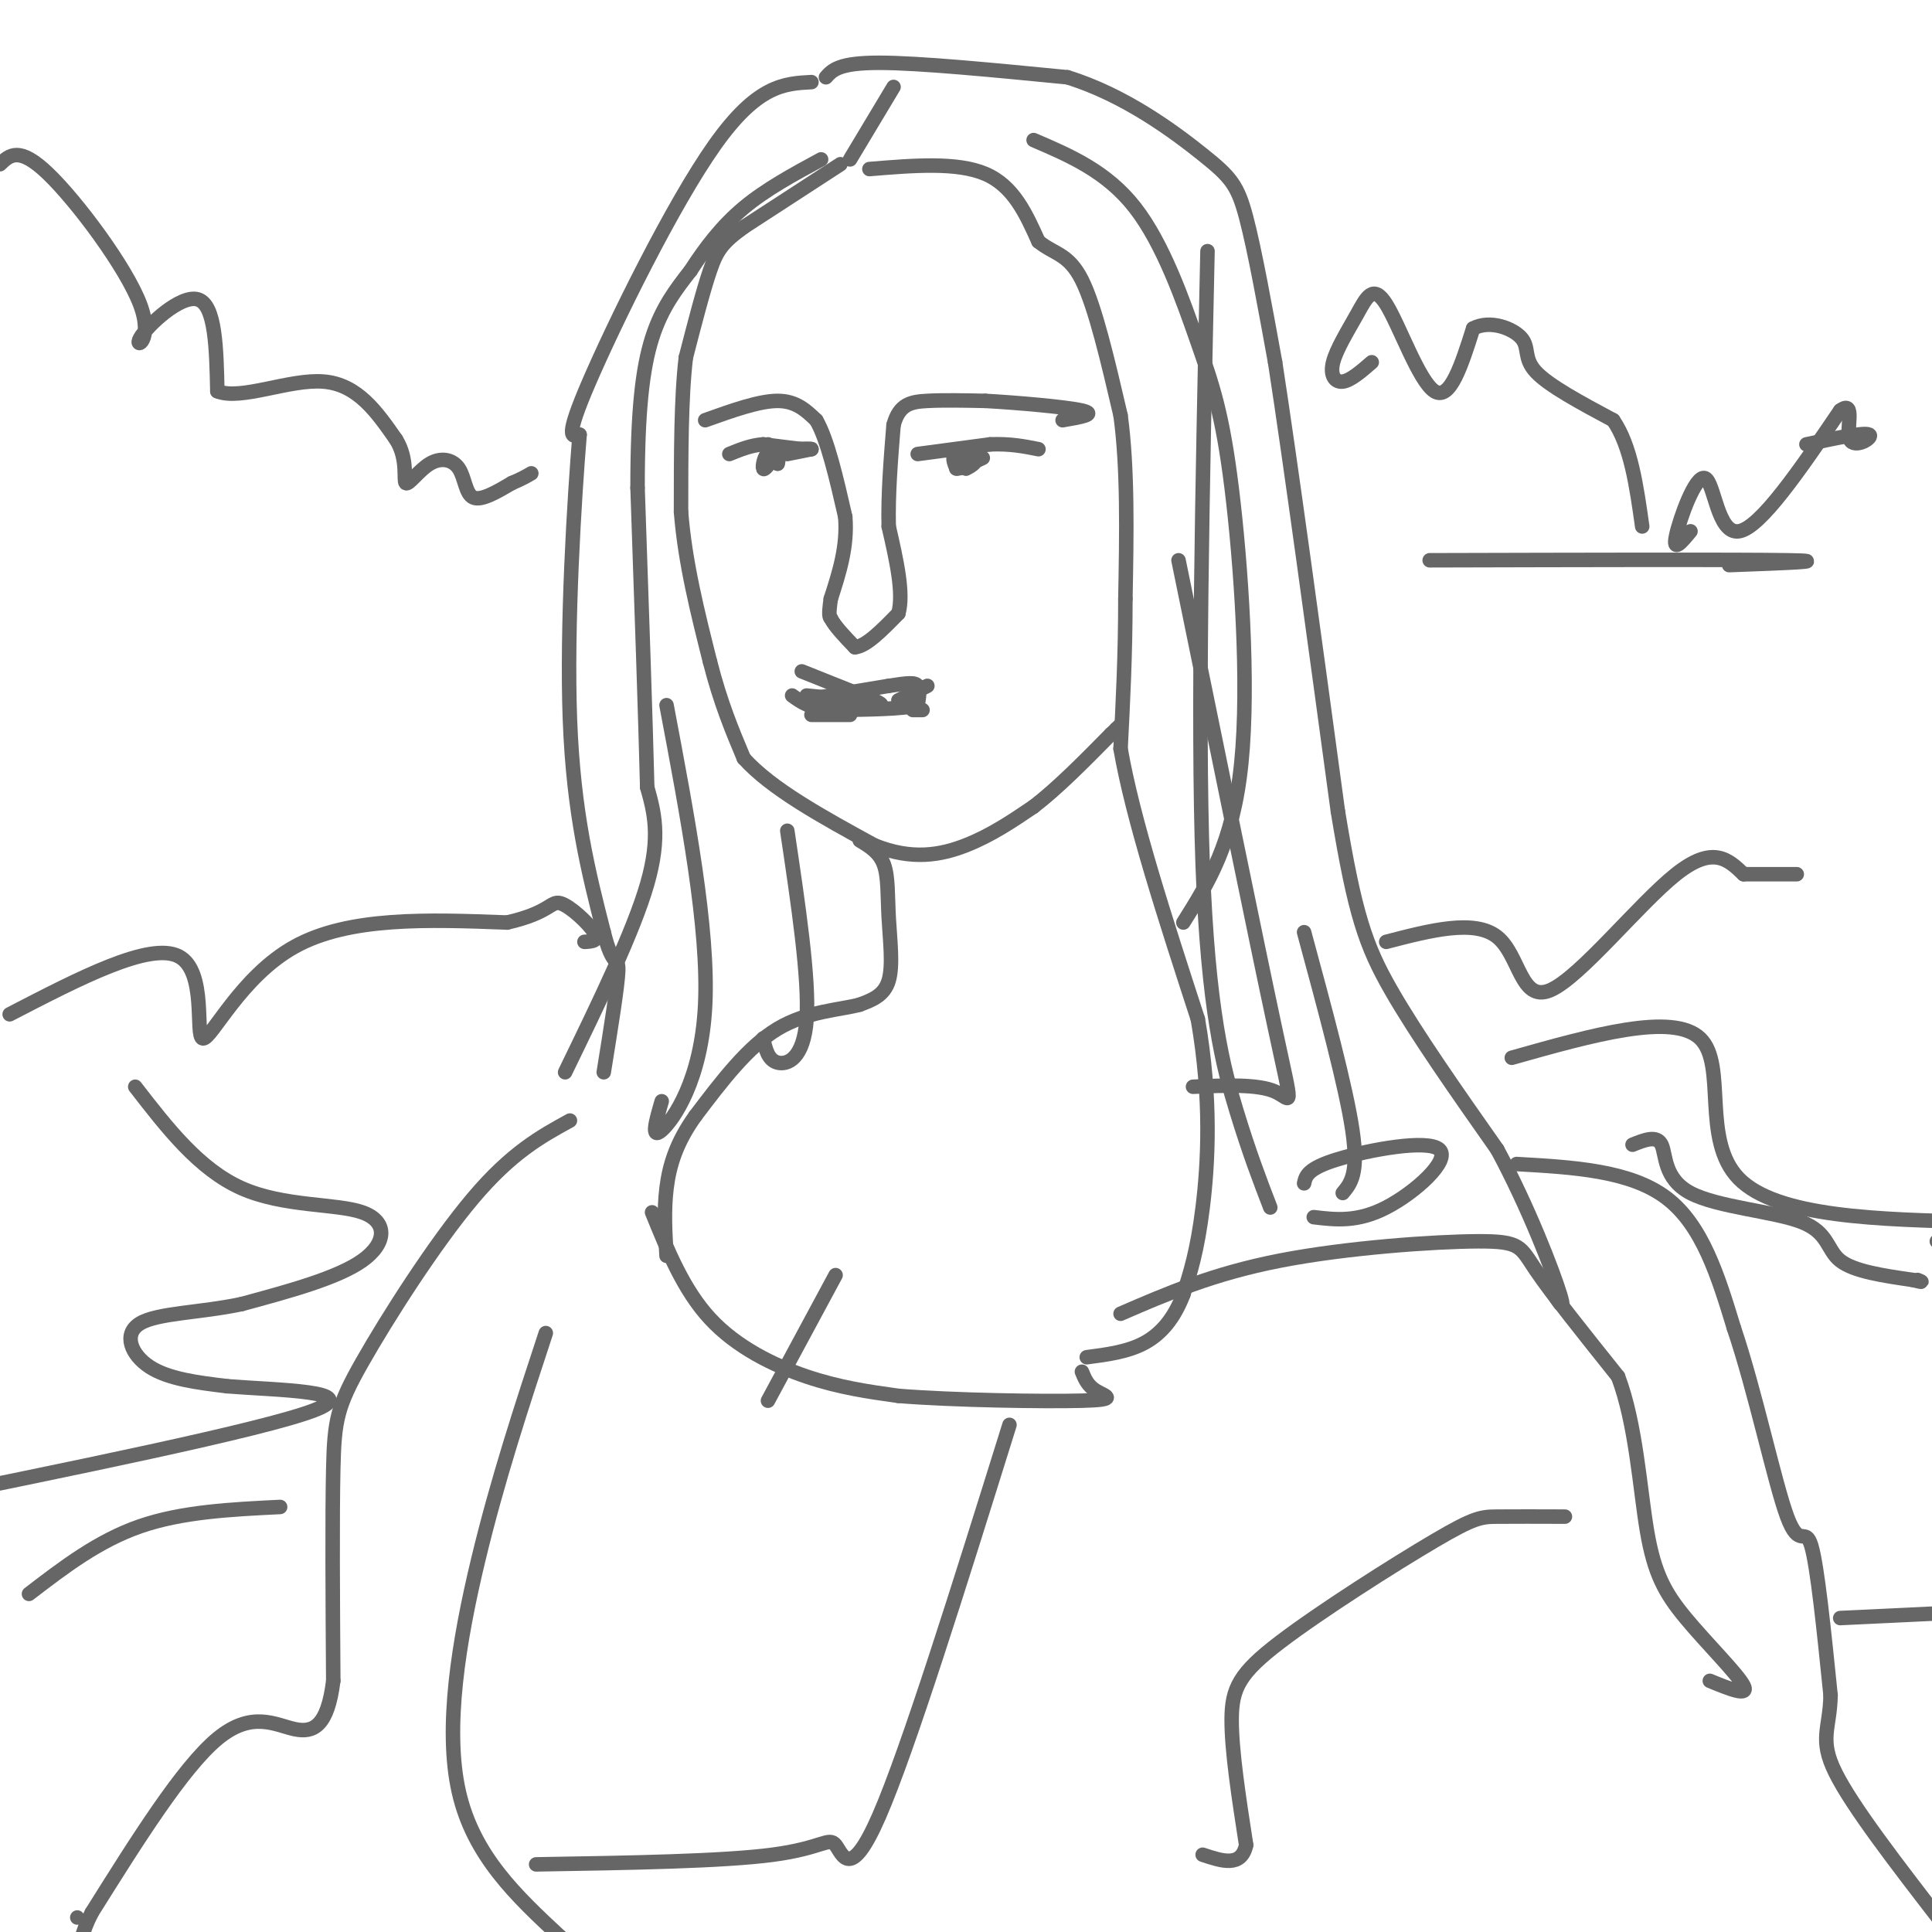 <svg viewBox='0 0 400 400' version='1.1' xmlns='http://www.w3.org/2000/svg' xmlns:xlink='http://www.w3.org/1999/xlink'><g fill='none' stroke='#666666' stroke-width='3' stroke-linecap='round' stroke-linejoin='round'><path d='M185,18c0.000,0.000 -9.000,15.000 -9,15'/><path d='M174,34c0.000,0.000 -20.000,13.000 -20,13'/><path d='M154,47c-4.444,3.222 -5.556,4.778 -7,9c-1.444,4.222 -3.222,11.111 -5,18'/><path d='M142,74c-1.000,8.333 -1.000,20.167 -1,32'/><path d='M141,106c0.833,10.500 3.417,20.750 6,31'/><path d='M147,137c2.167,8.500 4.583,14.250 7,20'/><path d='M154,157c5.667,6.333 16.333,12.167 27,18'/><path d='M181,175c7.800,3.156 13.800,2.044 19,0c5.200,-2.044 9.600,-5.022 14,-8'/><path d='M214,167c5.000,-3.833 10.500,-9.417 16,-15'/><path d='M230,152c2.833,-2.667 1.917,-1.833 1,-1'/><path d='M180,35c9.083,-0.750 18.167,-1.500 24,1c5.833,2.500 8.417,8.250 11,14'/><path d='M215,50c3.356,2.711 6.244,2.489 9,8c2.756,5.511 5.378,16.756 8,28'/><path d='M232,86c1.500,11.000 1.250,24.500 1,38'/><path d='M233,124c0.000,11.500 -0.500,21.250 -1,31'/><path d='M232,155c2.500,14.500 9.250,35.250 16,56'/><path d='M248,211c2.889,16.578 2.111,30.022 1,39c-1.111,8.978 -2.556,13.489 -4,18'/><path d='M245,268c-1.867,4.889 -4.533,8.111 -8,10c-3.467,1.889 -7.733,2.444 -12,3'/><path d='M178,174c2.036,1.226 4.071,2.452 5,5c0.929,2.548 0.750,6.417 1,11c0.250,4.583 0.929,9.881 0,13c-0.929,3.119 -3.464,4.060 -6,5'/><path d='M178,208c-3.956,1.089 -10.844,1.311 -17,5c-6.156,3.689 -11.578,10.844 -17,18'/><path d='M144,231c-3.978,5.511 -5.422,10.289 -6,15c-0.578,4.711 -0.289,9.356 0,14'/><path d='M135,251c3.267,8.044 6.533,16.089 12,22c5.467,5.911 13.133,9.689 20,12c6.867,2.311 12.933,3.156 19,4'/><path d='M186,289c11.321,0.917 30.125,1.208 38,1c7.875,-0.208 4.821,-0.917 3,-2c-1.821,-1.083 -2.411,-2.542 -3,-4'/><path d='M173,264c0.000,0.000 -14.000,26.000 -14,26'/><path d='M232,272c9.565,-4.149 19.131,-8.298 33,-11c13.869,-2.702 32.042,-3.958 41,-4c8.958,-0.042 8.702,1.131 12,6c3.298,4.869 10.149,13.435 17,22'/><path d='M335,285c3.718,9.786 4.512,23.252 6,32c1.488,8.748 3.670,12.778 8,18c4.330,5.222 10.809,11.635 12,14c1.191,2.365 -2.904,0.683 -7,-1'/><path d='M324,314c-5.330,-0.016 -10.660,-0.032 -14,0c-3.340,0.032 -4.689,0.112 -13,5c-8.311,4.888 -23.584,14.585 -32,21c-8.416,6.415 -9.976,9.547 -10,16c-0.024,6.453 1.488,16.226 3,26'/><path d='M258,382c-1.000,4.667 -5.000,3.333 -9,2'/><path d='M209,295c-10.488,33.601 -20.976,67.202 -27,81c-6.024,13.798 -7.583,7.792 -9,6c-1.417,-1.792 -2.690,0.631 -13,2c-10.310,1.369 -29.655,1.685 -49,2'/><path d='M113,276c-5.000,15.178 -10.000,30.356 -14,47c-4.000,16.644 -7.000,34.756 -4,48c3.000,13.244 12.000,21.622 21,30'/><path d='M116,401c3.489,5.333 1.711,3.667 0,3c-1.711,-0.667 -3.356,-0.333 -5,0'/><path d='M118,232c-6.030,3.310 -12.060,6.619 -20,16c-7.940,9.381 -17.792,24.833 -23,34c-5.208,9.167 -5.774,12.048 -6,22c-0.226,9.952 -0.113,26.976 0,44'/><path d='M69,348c-1.167,9.381 -4.083,10.833 -8,10c-3.917,-0.833 -8.833,-3.952 -16,2c-7.167,5.952 -16.583,20.976 -26,36'/><path d='M19,396c-4.333,8.500 -2.167,11.750 0,15'/><path d='M16,397c0.000,0.000 0.000,0.000 0,0'/><path d='M117,222c7.083,-14.583 14.167,-29.167 17,-39c2.833,-9.833 1.417,-14.917 0,-20'/><path d='M134,163c-0.333,-13.667 -1.167,-37.833 -2,-62'/><path d='M132,101c0.000,-15.911 1.000,-24.689 3,-31c2.000,-6.311 5.000,-10.156 8,-14'/><path d='M143,56c2.978,-4.622 6.422,-9.178 11,-13c4.578,-3.822 10.289,-6.911 16,-10'/><path d='M168,17c-5.600,0.289 -11.200,0.578 -20,13c-8.800,12.422 -20.800,36.978 -26,49c-5.200,12.022 -3.600,11.511 -2,11'/><path d='M120,90c-1.067,12.867 -2.733,39.533 -2,59c0.733,19.467 3.867,31.733 7,44'/><path d='M125,193c1.889,7.689 3.111,4.911 3,8c-0.111,3.089 -1.556,12.044 -3,21'/><path d='M138,146c4.378,23.156 8.756,46.311 8,62c-0.756,15.689 -6.644,23.911 -9,26c-2.356,2.089 -1.178,-1.956 0,-6'/><path d='M163,172c2.289,15.356 4.578,30.711 4,39c-0.578,8.289 -4.022,9.511 -6,9c-1.978,-0.511 -2.489,-2.756 -3,-5'/><path d='M171,16c1.333,-1.500 2.667,-3.000 11,-3c8.333,0.000 23.667,1.500 39,3'/><path d='M221,16c11.905,3.667 22.167,11.333 28,16c5.833,4.667 7.238,6.333 9,13c1.762,6.667 3.881,18.333 6,30'/><path d='M264,75c3.167,20.500 8.083,56.750 13,93'/><path d='M277,168c3.489,21.222 5.711,27.778 11,37c5.289,9.222 13.644,21.111 22,33'/><path d='M310,238c6.444,11.933 11.556,25.267 13,30c1.444,4.733 -0.778,0.867 -3,-3'/><path d='M270,245c0.345,-1.542 0.690,-3.083 7,-5c6.310,-1.917 18.583,-4.208 21,-2c2.417,2.208 -5.024,8.917 -11,12c-5.976,3.083 -10.488,2.542 -15,2'/><path d='M270,193c4.333,16.000 8.667,32.000 10,41c1.333,9.000 -0.333,11.000 -2,13'/><path d='M250,52c-1.044,48.400 -2.089,96.800 -1,127c1.089,30.200 4.311,42.200 7,51c2.689,8.800 4.844,14.400 7,20'/><path d='M244,116c8.067,39.489 16.133,78.978 20,97c3.867,18.022 3.533,14.578 0,13c-3.533,-1.578 -10.267,-1.289 -17,-1'/><path d='M214,29c7.581,3.254 15.161,6.507 21,14c5.839,7.493 9.936,19.225 13,28c3.064,8.775 5.094,14.593 7,30c1.906,15.407 3.687,40.402 2,57c-1.687,16.598 -6.844,24.799 -12,33'/><path d='M146,87c5.583,-2.000 11.167,-4.000 15,-4c3.833,0.000 5.917,2.000 8,4'/><path d='M169,87c2.333,4.000 4.167,12.000 6,20'/><path d='M175,107c0.500,6.167 -1.250,11.583 -3,17'/><path d='M172,124c-0.500,3.500 -0.250,3.750 0,4'/><path d='M172,128c0.833,1.667 2.917,3.833 5,6'/><path d='M177,134c2.333,-0.167 5.667,-3.583 9,-7'/><path d='M186,127c1.167,-4.167 -0.417,-11.083 -2,-18'/><path d='M184,109c-0.167,-6.500 0.417,-13.750 1,-21'/><path d='M185,88c1.178,-4.378 3.622,-4.822 7,-5c3.378,-0.178 7.689,-0.089 12,0'/><path d='M204,83c6.489,0.356 16.711,1.244 20,2c3.289,0.756 -0.356,1.378 -4,2'/><path d='M163,94c0.000,0.000 5.000,-1.000 5,-1'/><path d='M168,93c0.167,-0.167 -1.917,-0.083 -4,0'/><path d='M164,93c-0.667,0.000 -0.333,0.000 0,0'/><path d='M159,92c0.000,0.000 2.000,2.000 2,2'/><path d='M161,94c0.333,0.667 0.167,1.333 0,2'/><path d='M161,96c-0.369,-0.345 -1.292,-2.208 -2,-2c-0.708,0.208 -1.202,2.488 -1,3c0.202,0.512 1.101,-0.744 2,-2'/><path d='M160,95c0.333,-0.500 0.167,-0.750 0,-1'/><path d='M166,93c0.000,0.000 -8.000,-1.000 -8,-1'/><path d='M158,92c-2.500,0.167 -4.750,1.083 -7,2'/><path d='M202,94c0.000,0.000 -1.000,2.000 -1,2'/><path d='M201,96c-0.333,0.500 -0.667,0.750 -1,1'/><path d='M200,97c0.536,-0.202 2.375,-1.208 2,-2c-0.375,-0.792 -2.964,-1.369 -4,-1c-1.036,0.369 -0.518,1.685 0,3'/><path d='M198,97c0.833,0.167 2.917,-0.917 5,-2'/><path d='M203,95c0.833,-0.333 0.417,-0.167 0,0'/><path d='M190,94c0.000,0.000 15.000,-2.000 15,-2'/><path d='M205,92c4.167,-0.167 7.083,0.417 10,1'/><path d='M166,145c0.000,0.000 18.000,-3.000 18,-3'/><path d='M184,142c4.133,-0.644 5.467,-0.756 6,0c0.533,0.756 0.267,2.378 0,4'/><path d='M190,146c-3.000,0.833 -10.500,0.917 -18,1'/><path d='M172,147c-4.333,-0.333 -6.167,-1.667 -8,-3'/><path d='M167,144c0.000,0.000 10.000,1.000 10,1'/><path d='M166,139c0.000,0.000 15.000,6.000 15,6'/><path d='M181,145c2.500,1.167 1.250,1.083 0,1'/><path d='M192,142c0.000,0.000 -6.000,3.000 -6,3'/><path d='M168,148c0.000,0.000 8.000,0.000 8,0'/><path d='M191,147c0.000,0.000 -2.000,0.000 -2,0'/><path d='M0,34c1.986,-1.906 3.971,-3.812 10,2c6.029,5.812 16.100,19.341 19,27c2.900,7.659 -1.373,9.447 0,7c1.373,-2.447 8.392,-9.128 12,-8c3.608,1.128 3.804,10.064 4,19'/><path d='M45,81c4.844,1.978 14.956,-2.578 22,-2c7.044,0.578 11.022,6.289 15,12'/><path d='M82,91c2.562,4.126 1.465,8.440 2,9c0.535,0.560 2.700,-2.633 5,-4c2.300,-1.367 4.735,-0.906 6,1c1.265,1.906 1.362,5.259 3,6c1.638,0.741 4.819,-1.129 8,-3'/><path d='M106,100c2.000,-0.833 3.000,-1.417 4,-2'/><path d='M284,75c-2.188,1.900 -4.377,3.801 -6,4c-1.623,0.199 -2.681,-1.303 -2,-4c0.681,-2.697 3.100,-6.589 5,-10c1.900,-3.411 3.281,-6.341 6,-2c2.719,4.341 6.777,15.955 10,18c3.223,2.045 5.612,-5.477 8,-13'/><path d='M305,68c3.512,-1.857 8.292,0.000 10,2c1.708,2.000 0.345,4.143 3,7c2.655,2.857 9.327,6.429 16,10'/><path d='M334,87c3.667,5.333 4.833,13.667 6,22'/><path d='M350,110c-1.863,2.256 -3.726,4.512 -3,1c0.726,-3.512 4.042,-12.792 6,-12c1.958,0.792 2.560,11.655 7,11c4.440,-0.655 12.720,-12.827 21,-25'/><path d='M381,85c3.310,-2.429 1.083,4.000 2,6c0.917,2.000 4.976,-0.429 4,-1c-0.976,-0.571 -6.988,0.714 -13,2'/><path d='M296,116c31.833,-0.083 63.667,-0.167 74,0c10.333,0.167 -0.833,0.583 -12,1'/><path d='M2,210c14.530,-7.530 29.060,-15.060 35,-12c5.940,3.060 3.292,16.708 5,17c1.708,0.292 7.774,-12.774 19,-19c11.226,-6.226 27.613,-5.613 44,-5'/><path d='M105,191c8.857,-2.012 9.000,-4.542 11,-4c2.000,0.542 5.857,4.155 7,6c1.143,1.845 -0.429,1.923 -2,2'/><path d='M287,195c9.167,-2.381 18.333,-4.762 23,-1c4.667,3.762 4.833,13.667 11,11c6.167,-2.667 18.333,-17.905 26,-24c7.667,-6.095 10.833,-3.048 14,0'/><path d='M361,181c4.167,0.000 7.583,0.000 11,0'/><path d='M313,219c16.689,-4.711 33.378,-9.422 39,-4c5.622,5.422 0.178,20.978 8,29c7.822,8.022 28.911,8.511 50,9'/><path d='M405,256c0.000,0.000 -4.000,1.000 -4,1'/><path d='M28,225c6.619,8.554 13.238,17.107 22,21c8.762,3.893 19.667,3.125 25,5c5.333,1.875 5.095,6.393 0,10c-5.095,3.607 -15.048,6.304 -25,9'/><path d='M50,270c-8.548,1.810 -17.417,1.833 -21,4c-3.583,2.167 -1.881,6.476 2,9c3.881,2.524 9.940,3.262 16,4'/><path d='M47,287c10.444,0.844 28.556,0.956 18,5c-10.556,4.044 -49.778,12.022 -89,20'/><path d='M6,330c7.167,-5.500 14.333,-11.000 23,-14c8.667,-3.000 18.833,-3.500 29,-4'/><path d='M338,237c2.514,-1.008 5.027,-2.016 6,0c0.973,2.016 0.405,7.056 6,10c5.595,2.944 17.352,3.793 23,6c5.648,2.207 5.185,5.774 8,8c2.815,2.226 8.907,3.113 15,4'/><path d='M396,265c2.667,0.667 1.833,0.333 1,0'/><path d='M381,335c0.000,0.000 21.000,-1.000 21,-1'/><path d='M314,241c11.750,0.667 23.500,1.333 31,7c7.500,5.667 10.750,16.333 14,27'/><path d='M359,275c4.405,13.012 8.417,32.042 11,39c2.583,6.958 3.738,1.845 5,6c1.262,4.155 2.631,17.577 4,31'/><path d='M379,351c-0.133,7.000 -2.467,9.000 1,16c3.467,7.000 12.733,19.000 22,31'/></g>
</svg>